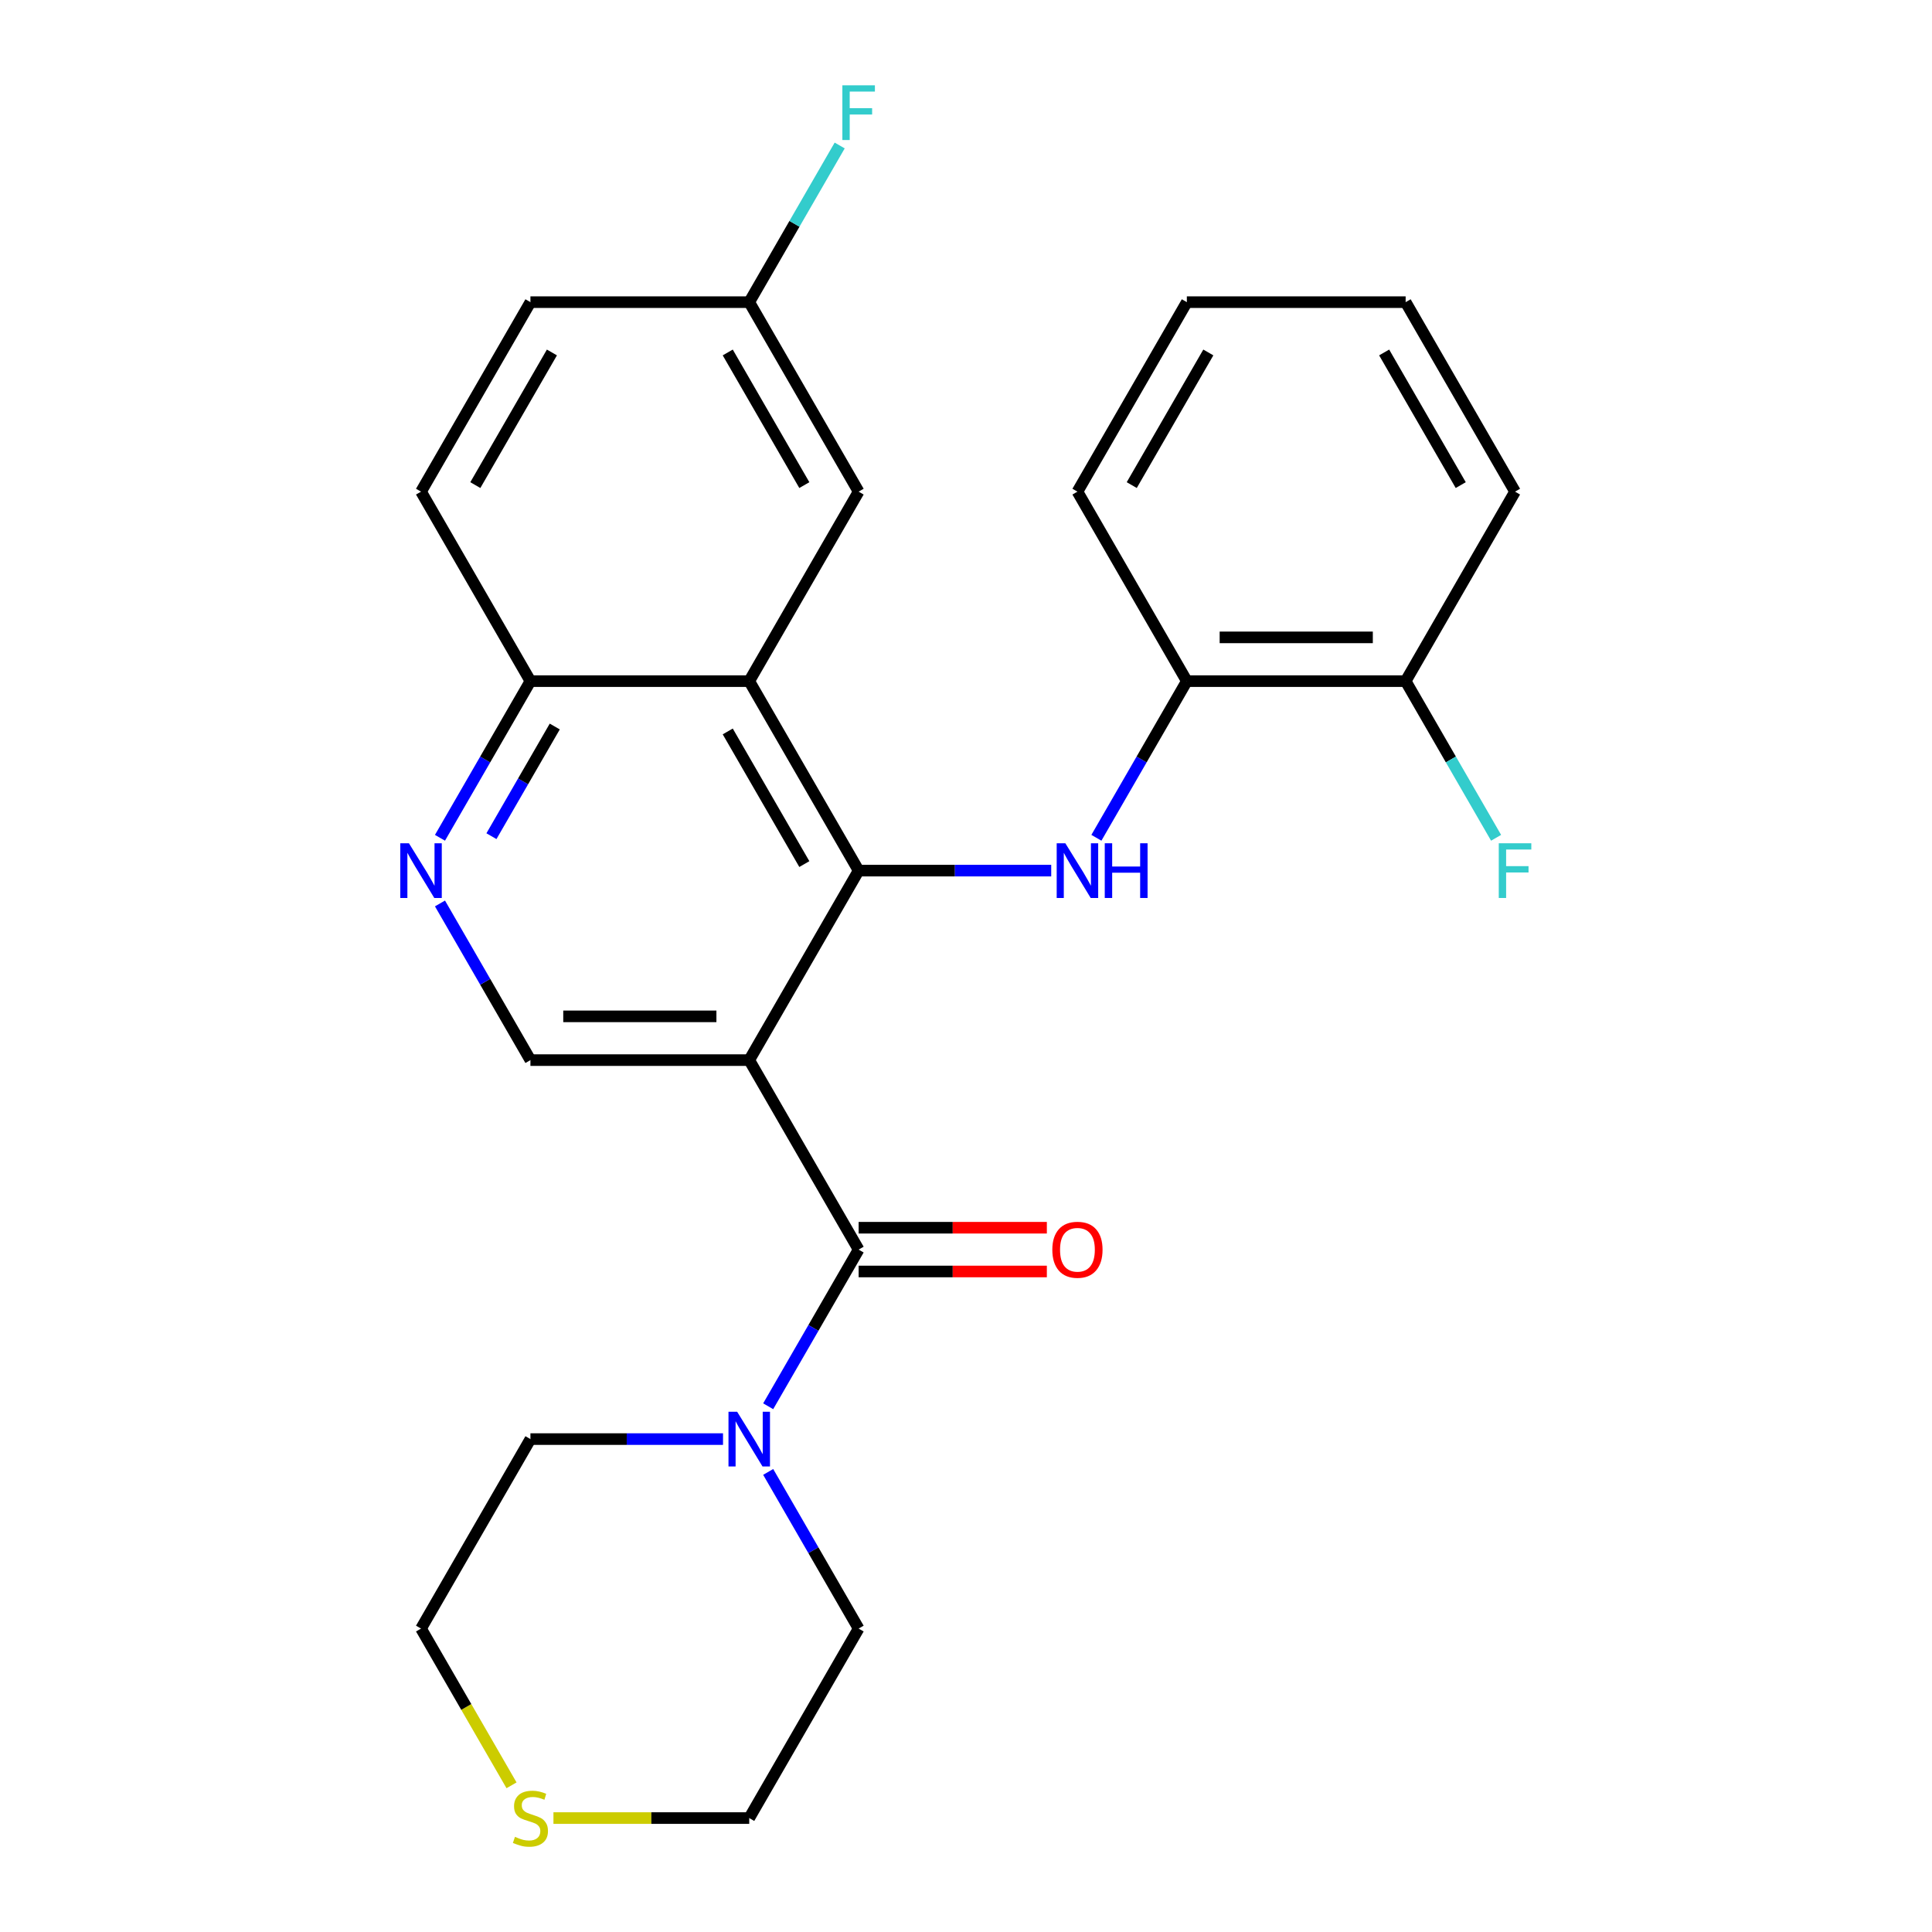 <?xml version='1.0' encoding='iso-8859-1'?>
<svg version='1.1' baseProfile='full'
              xmlns='http://www.w3.org/2000/svg'
                      xmlns:rdkit='http://www.rdkit.org/xml'
                      xmlns:xlink='http://www.w3.org/1999/xlink'
                  xml:space='preserve'
width='1000px' height='1000px' viewBox='0 0 1000 1000'>
<!-- END OF HEADER -->
<rect style='opacity:1.0;fill:#FFFFFF;stroke:none' width='1000' height='1000' x='0' y='0'> </rect>
<path class='bond-0' d='M 387.802,548.713 L 444.428,450.633' style='fill:none;fill-rule:evenodd;stroke:#000000;stroke-width:6px;stroke-linecap:butt;stroke-linejoin:miter;stroke-opacity:1' />
<path class='bond-1' d='M 387.802,548.713 L 444.428,646.792' style='fill:none;fill-rule:evenodd;stroke:#000000;stroke-width:6px;stroke-linecap:butt;stroke-linejoin:miter;stroke-opacity:1' />
<path class='bond-5' d='M 387.802,548.713 L 274.55,548.713' style='fill:none;fill-rule:evenodd;stroke:#000000;stroke-width:6px;stroke-linecap:butt;stroke-linejoin:miter;stroke-opacity:1' />
<path class='bond-5' d='M 370.814,526.062 L 291.537,526.062' style='fill:none;fill-rule:evenodd;stroke:#000000;stroke-width:6px;stroke-linecap:butt;stroke-linejoin:miter;stroke-opacity:1' />
<path class='bond-2' d='M 444.428,450.633 L 387.802,352.554' style='fill:none;fill-rule:evenodd;stroke:#000000;stroke-width:6px;stroke-linecap:butt;stroke-linejoin:miter;stroke-opacity:1' />
<path class='bond-2' d='M 416.318,447.247 L 376.68,378.591' style='fill:none;fill-rule:evenodd;stroke:#000000;stroke-width:6px;stroke-linecap:butt;stroke-linejoin:miter;stroke-opacity:1' />
<path class='bond-3' d='M 444.428,450.633 L 494.268,450.633' style='fill:none;fill-rule:evenodd;stroke:#000000;stroke-width:6px;stroke-linecap:butt;stroke-linejoin:miter;stroke-opacity:1' />
<path class='bond-3' d='M 494.268,450.633 L 544.108,450.633' style='fill:none;fill-rule:evenodd;stroke:#0000FF;stroke-width:6px;stroke-linecap:butt;stroke-linejoin:miter;stroke-opacity:1' />
<path class='bond-4' d='M 444.428,646.792 L 421.02,687.336' style='fill:none;fill-rule:evenodd;stroke:#000000;stroke-width:6px;stroke-linecap:butt;stroke-linejoin:miter;stroke-opacity:1' />
<path class='bond-4' d='M 421.02,687.336 L 397.612,727.88' style='fill:none;fill-rule:evenodd;stroke:#0000FF;stroke-width:6px;stroke-linecap:butt;stroke-linejoin:miter;stroke-opacity:1' />
<path class='bond-10' d='M 444.428,658.117 L 493.138,658.117' style='fill:none;fill-rule:evenodd;stroke:#000000;stroke-width:6px;stroke-linecap:butt;stroke-linejoin:miter;stroke-opacity:1' />
<path class='bond-10' d='M 493.138,658.117 L 541.848,658.117' style='fill:none;fill-rule:evenodd;stroke:#FF0000;stroke-width:6px;stroke-linecap:butt;stroke-linejoin:miter;stroke-opacity:1' />
<path class='bond-10' d='M 444.428,635.467 L 493.138,635.467' style='fill:none;fill-rule:evenodd;stroke:#000000;stroke-width:6px;stroke-linecap:butt;stroke-linejoin:miter;stroke-opacity:1' />
<path class='bond-10' d='M 493.138,635.467 L 541.848,635.467' style='fill:none;fill-rule:evenodd;stroke:#FF0000;stroke-width:6px;stroke-linecap:butt;stroke-linejoin:miter;stroke-opacity:1' />
<path class='bond-9' d='M 387.802,352.554 L 444.428,254.475' style='fill:none;fill-rule:evenodd;stroke:#000000;stroke-width:6px;stroke-linecap:butt;stroke-linejoin:miter;stroke-opacity:1' />
<path class='bond-26' d='M 387.802,352.554 L 274.55,352.554' style='fill:none;fill-rule:evenodd;stroke:#000000;stroke-width:6px;stroke-linecap:butt;stroke-linejoin:miter;stroke-opacity:1' />
<path class='bond-7' d='M 567.49,433.642 L 590.898,393.098' style='fill:none;fill-rule:evenodd;stroke:#0000FF;stroke-width:6px;stroke-linecap:butt;stroke-linejoin:miter;stroke-opacity:1' />
<path class='bond-7' d='M 590.898,393.098 L 614.306,352.554' style='fill:none;fill-rule:evenodd;stroke:#000000;stroke-width:6px;stroke-linecap:butt;stroke-linejoin:miter;stroke-opacity:1' />
<path class='bond-18' d='M 397.612,761.862 L 421.02,802.406' style='fill:none;fill-rule:evenodd;stroke:#0000FF;stroke-width:6px;stroke-linecap:butt;stroke-linejoin:miter;stroke-opacity:1' />
<path class='bond-18' d='M 421.02,802.406 L 444.428,842.95' style='fill:none;fill-rule:evenodd;stroke:#000000;stroke-width:6px;stroke-linecap:butt;stroke-linejoin:miter;stroke-opacity:1' />
<path class='bond-19' d='M 374.23,744.871 L 324.39,744.871' style='fill:none;fill-rule:evenodd;stroke:#0000FF;stroke-width:6px;stroke-linecap:butt;stroke-linejoin:miter;stroke-opacity:1' />
<path class='bond-19' d='M 324.39,744.871 L 274.55,744.871' style='fill:none;fill-rule:evenodd;stroke:#000000;stroke-width:6px;stroke-linecap:butt;stroke-linejoin:miter;stroke-opacity:1' />
<path class='bond-6' d='M 274.55,548.713 L 251.141,508.169' style='fill:none;fill-rule:evenodd;stroke:#000000;stroke-width:6px;stroke-linecap:butt;stroke-linejoin:miter;stroke-opacity:1' />
<path class='bond-6' d='M 251.141,508.169 L 227.733,467.625' style='fill:none;fill-rule:evenodd;stroke:#0000FF;stroke-width:6px;stroke-linecap:butt;stroke-linejoin:miter;stroke-opacity:1' />
<path class='bond-8' d='M 227.733,433.642 L 251.141,393.098' style='fill:none;fill-rule:evenodd;stroke:#0000FF;stroke-width:6px;stroke-linecap:butt;stroke-linejoin:miter;stroke-opacity:1' />
<path class='bond-8' d='M 251.141,393.098 L 274.55,352.554' style='fill:none;fill-rule:evenodd;stroke:#000000;stroke-width:6px;stroke-linecap:butt;stroke-linejoin:miter;stroke-opacity:1' />
<path class='bond-8' d='M 254.372,432.804 L 270.757,404.423' style='fill:none;fill-rule:evenodd;stroke:#0000FF;stroke-width:6px;stroke-linecap:butt;stroke-linejoin:miter;stroke-opacity:1' />
<path class='bond-8' d='M 270.757,404.423 L 287.143,376.043' style='fill:none;fill-rule:evenodd;stroke:#000000;stroke-width:6px;stroke-linecap:butt;stroke-linejoin:miter;stroke-opacity:1' />
<path class='bond-12' d='M 614.306,352.554 L 727.558,352.554' style='fill:none;fill-rule:evenodd;stroke:#000000;stroke-width:6px;stroke-linecap:butt;stroke-linejoin:miter;stroke-opacity:1' />
<path class='bond-12' d='M 631.294,329.904 L 710.57,329.904' style='fill:none;fill-rule:evenodd;stroke:#000000;stroke-width:6px;stroke-linecap:butt;stroke-linejoin:miter;stroke-opacity:1' />
<path class='bond-22' d='M 614.306,352.554 L 557.68,254.475' style='fill:none;fill-rule:evenodd;stroke:#000000;stroke-width:6px;stroke-linecap:butt;stroke-linejoin:miter;stroke-opacity:1' />
<path class='bond-13' d='M 274.55,352.554 L 217.924,254.475' style='fill:none;fill-rule:evenodd;stroke:#000000;stroke-width:6px;stroke-linecap:butt;stroke-linejoin:miter;stroke-opacity:1' />
<path class='bond-14' d='M 444.428,254.475 L 387.802,156.396' style='fill:none;fill-rule:evenodd;stroke:#000000;stroke-width:6px;stroke-linecap:butt;stroke-linejoin:miter;stroke-opacity:1' />
<path class='bond-14' d='M 416.318,251.088 L 376.68,182.433' style='fill:none;fill-rule:evenodd;stroke:#000000;stroke-width:6px;stroke-linecap:butt;stroke-linejoin:miter;stroke-opacity:1' />
<path class='bond-11' d='M 264.763,924.078 L 241.343,883.514' style='fill:none;fill-rule:evenodd;stroke:#CCCC00;stroke-width:6px;stroke-linecap:butt;stroke-linejoin:miter;stroke-opacity:1' />
<path class='bond-11' d='M 241.343,883.514 L 217.924,842.95' style='fill:none;fill-rule:evenodd;stroke:#000000;stroke-width:6px;stroke-linecap:butt;stroke-linejoin:miter;stroke-opacity:1' />
<path class='bond-27' d='M 286.461,941.029 L 337.131,941.029' style='fill:none;fill-rule:evenodd;stroke:#CCCC00;stroke-width:6px;stroke-linecap:butt;stroke-linejoin:miter;stroke-opacity:1' />
<path class='bond-27' d='M 337.131,941.029 L 387.802,941.029' style='fill:none;fill-rule:evenodd;stroke:#000000;stroke-width:6px;stroke-linecap:butt;stroke-linejoin:miter;stroke-opacity:1' />
<path class='bond-15' d='M 727.558,352.554 L 750.966,393.098' style='fill:none;fill-rule:evenodd;stroke:#000000;stroke-width:6px;stroke-linecap:butt;stroke-linejoin:miter;stroke-opacity:1' />
<path class='bond-15' d='M 750.966,393.098 L 774.374,433.642' style='fill:none;fill-rule:evenodd;stroke:#33CCCC;stroke-width:6px;stroke-linecap:butt;stroke-linejoin:miter;stroke-opacity:1' />
<path class='bond-23' d='M 727.558,352.554 L 784.184,254.475' style='fill:none;fill-rule:evenodd;stroke:#000000;stroke-width:6px;stroke-linecap:butt;stroke-linejoin:miter;stroke-opacity:1' />
<path class='bond-16' d='M 217.924,254.475 L 274.55,156.396' style='fill:none;fill-rule:evenodd;stroke:#000000;stroke-width:6px;stroke-linecap:butt;stroke-linejoin:miter;stroke-opacity:1' />
<path class='bond-16' d='M 246.033,251.088 L 285.671,182.433' style='fill:none;fill-rule:evenodd;stroke:#000000;stroke-width:6px;stroke-linecap:butt;stroke-linejoin:miter;stroke-opacity:1' />
<path class='bond-17' d='M 387.802,156.396 L 411.21,115.852' style='fill:none;fill-rule:evenodd;stroke:#000000;stroke-width:6px;stroke-linecap:butt;stroke-linejoin:miter;stroke-opacity:1' />
<path class='bond-17' d='M 411.21,115.852 L 434.618,75.308' style='fill:none;fill-rule:evenodd;stroke:#33CCCC;stroke-width:6px;stroke-linecap:butt;stroke-linejoin:miter;stroke-opacity:1' />
<path class='bond-28' d='M 387.802,156.396 L 274.55,156.396' style='fill:none;fill-rule:evenodd;stroke:#000000;stroke-width:6px;stroke-linecap:butt;stroke-linejoin:miter;stroke-opacity:1' />
<path class='bond-21' d='M 444.428,842.95 L 387.802,941.029' style='fill:none;fill-rule:evenodd;stroke:#000000;stroke-width:6px;stroke-linecap:butt;stroke-linejoin:miter;stroke-opacity:1' />
<path class='bond-20' d='M 274.55,744.871 L 217.924,842.95' style='fill:none;fill-rule:evenodd;stroke:#000000;stroke-width:6px;stroke-linecap:butt;stroke-linejoin:miter;stroke-opacity:1' />
<path class='bond-24' d='M 557.68,254.475 L 614.306,156.396' style='fill:none;fill-rule:evenodd;stroke:#000000;stroke-width:6px;stroke-linecap:butt;stroke-linejoin:miter;stroke-opacity:1' />
<path class='bond-24' d='M 585.789,251.088 L 625.428,182.433' style='fill:none;fill-rule:evenodd;stroke:#000000;stroke-width:6px;stroke-linecap:butt;stroke-linejoin:miter;stroke-opacity:1' />
<path class='bond-29' d='M 784.184,254.475 L 727.558,156.396' style='fill:none;fill-rule:evenodd;stroke:#000000;stroke-width:6px;stroke-linecap:butt;stroke-linejoin:miter;stroke-opacity:1' />
<path class='bond-29' d='M 756.074,251.088 L 716.436,182.433' style='fill:none;fill-rule:evenodd;stroke:#000000;stroke-width:6px;stroke-linecap:butt;stroke-linejoin:miter;stroke-opacity:1' />
<path class='bond-25' d='M 614.306,156.396 L 727.558,156.396' style='fill:none;fill-rule:evenodd;stroke:#000000;stroke-width:6px;stroke-linecap:butt;stroke-linejoin:miter;stroke-opacity:1' />
<path  class='atom-4' d='M 551.42 436.473
L 560.7 451.473
Q 561.62 452.953, 563.1 455.633
Q 564.58 458.313, 564.66 458.473
L 564.66 436.473
L 568.42 436.473
L 568.42 464.793
L 564.54 464.793
L 554.58 448.393
Q 553.42 446.473, 552.18 444.273
Q 550.98 442.073, 550.62 441.393
L 550.62 464.793
L 546.94 464.793
L 546.94 436.473
L 551.42 436.473
' fill='#0000FF'/>
<path  class='atom-4' d='M 571.82 436.473
L 575.66 436.473
L 575.66 448.513
L 590.14 448.513
L 590.14 436.473
L 593.98 436.473
L 593.98 464.793
L 590.14 464.793
L 590.14 451.713
L 575.66 451.713
L 575.66 464.793
L 571.82 464.793
L 571.82 436.473
' fill='#0000FF'/>
<path  class='atom-5' d='M 381.542 730.711
L 390.822 745.711
Q 391.742 747.191, 393.222 749.871
Q 394.702 752.551, 394.782 752.711
L 394.782 730.711
L 398.542 730.711
L 398.542 759.031
L 394.662 759.031
L 384.702 742.631
Q 383.542 740.711, 382.302 738.511
Q 381.102 736.311, 380.742 735.631
L 380.742 759.031
L 377.062 759.031
L 377.062 730.711
L 381.542 730.711
' fill='#0000FF'/>
<path  class='atom-7' d='M 211.664 436.473
L 220.944 451.473
Q 221.864 452.953, 223.344 455.633
Q 224.824 458.313, 224.904 458.473
L 224.904 436.473
L 228.664 436.473
L 228.664 464.793
L 224.784 464.793
L 214.824 448.393
Q 213.664 446.473, 212.424 444.273
Q 211.224 442.073, 210.864 441.393
L 210.864 464.793
L 207.184 464.793
L 207.184 436.473
L 211.664 436.473
' fill='#0000FF'/>
<path  class='atom-11' d='M 544.68 646.872
Q 544.68 640.072, 548.04 636.272
Q 551.4 632.472, 557.68 632.472
Q 563.96 632.472, 567.32 636.272
Q 570.68 640.072, 570.68 646.872
Q 570.68 653.752, 567.28 657.672
Q 563.88 661.552, 557.68 661.552
Q 551.44 661.552, 548.04 657.672
Q 544.68 653.792, 544.68 646.872
M 557.68 658.352
Q 562 658.352, 564.32 655.472
Q 566.68 652.552, 566.68 646.872
Q 566.68 641.312, 564.32 638.512
Q 562 635.672, 557.68 635.672
Q 553.36 635.672, 551 638.472
Q 548.68 641.272, 548.68 646.872
Q 548.68 652.592, 551 655.472
Q 553.36 658.352, 557.68 658.352
' fill='#FF0000'/>
<path  class='atom-12' d='M 266.55 950.749
Q 266.87 950.869, 268.19 951.429
Q 269.51 951.989, 270.95 952.349
Q 272.43 952.669, 273.87 952.669
Q 276.55 952.669, 278.11 951.389
Q 279.67 950.069, 279.67 947.789
Q 279.67 946.229, 278.87 945.269
Q 278.11 944.309, 276.91 943.789
Q 275.71 943.269, 273.71 942.669
Q 271.19 941.909, 269.67 941.189
Q 268.19 940.469, 267.11 938.949
Q 266.07 937.429, 266.07 934.869
Q 266.07 931.309, 268.47 929.109
Q 270.91 926.909, 275.71 926.909
Q 278.99 926.909, 282.71 928.469
L 281.79 931.549
Q 278.39 930.149, 275.83 930.149
Q 273.07 930.149, 271.55 931.309
Q 270.03 932.429, 270.07 934.389
Q 270.07 935.909, 270.83 936.829
Q 271.63 937.749, 272.75 938.269
Q 273.91 938.789, 275.83 939.389
Q 278.39 940.189, 279.91 940.989
Q 281.43 941.789, 282.51 943.429
Q 283.63 945.029, 283.63 947.789
Q 283.63 951.709, 280.99 953.829
Q 278.39 955.909, 274.03 955.909
Q 271.51 955.909, 269.59 955.349
Q 267.71 954.829, 265.47 953.909
L 266.55 950.749
' fill='#CCCC00'/>
<path  class='atom-16' d='M 775.764 436.473
L 792.604 436.473
L 792.604 439.713
L 779.564 439.713
L 779.564 448.313
L 791.164 448.313
L 791.164 451.593
L 779.564 451.593
L 779.564 464.793
L 775.764 464.793
L 775.764 436.473
' fill='#33CCCC'/>
<path  class='atom-18' d='M 436.008 44.157
L 452.848 44.157
L 452.848 47.397
L 439.808 47.397
L 439.808 55.997
L 451.408 55.997
L 451.408 59.277
L 439.808 59.277
L 439.808 72.477
L 436.008 72.477
L 436.008 44.157
' fill='#33CCCC'/>
</svg>
